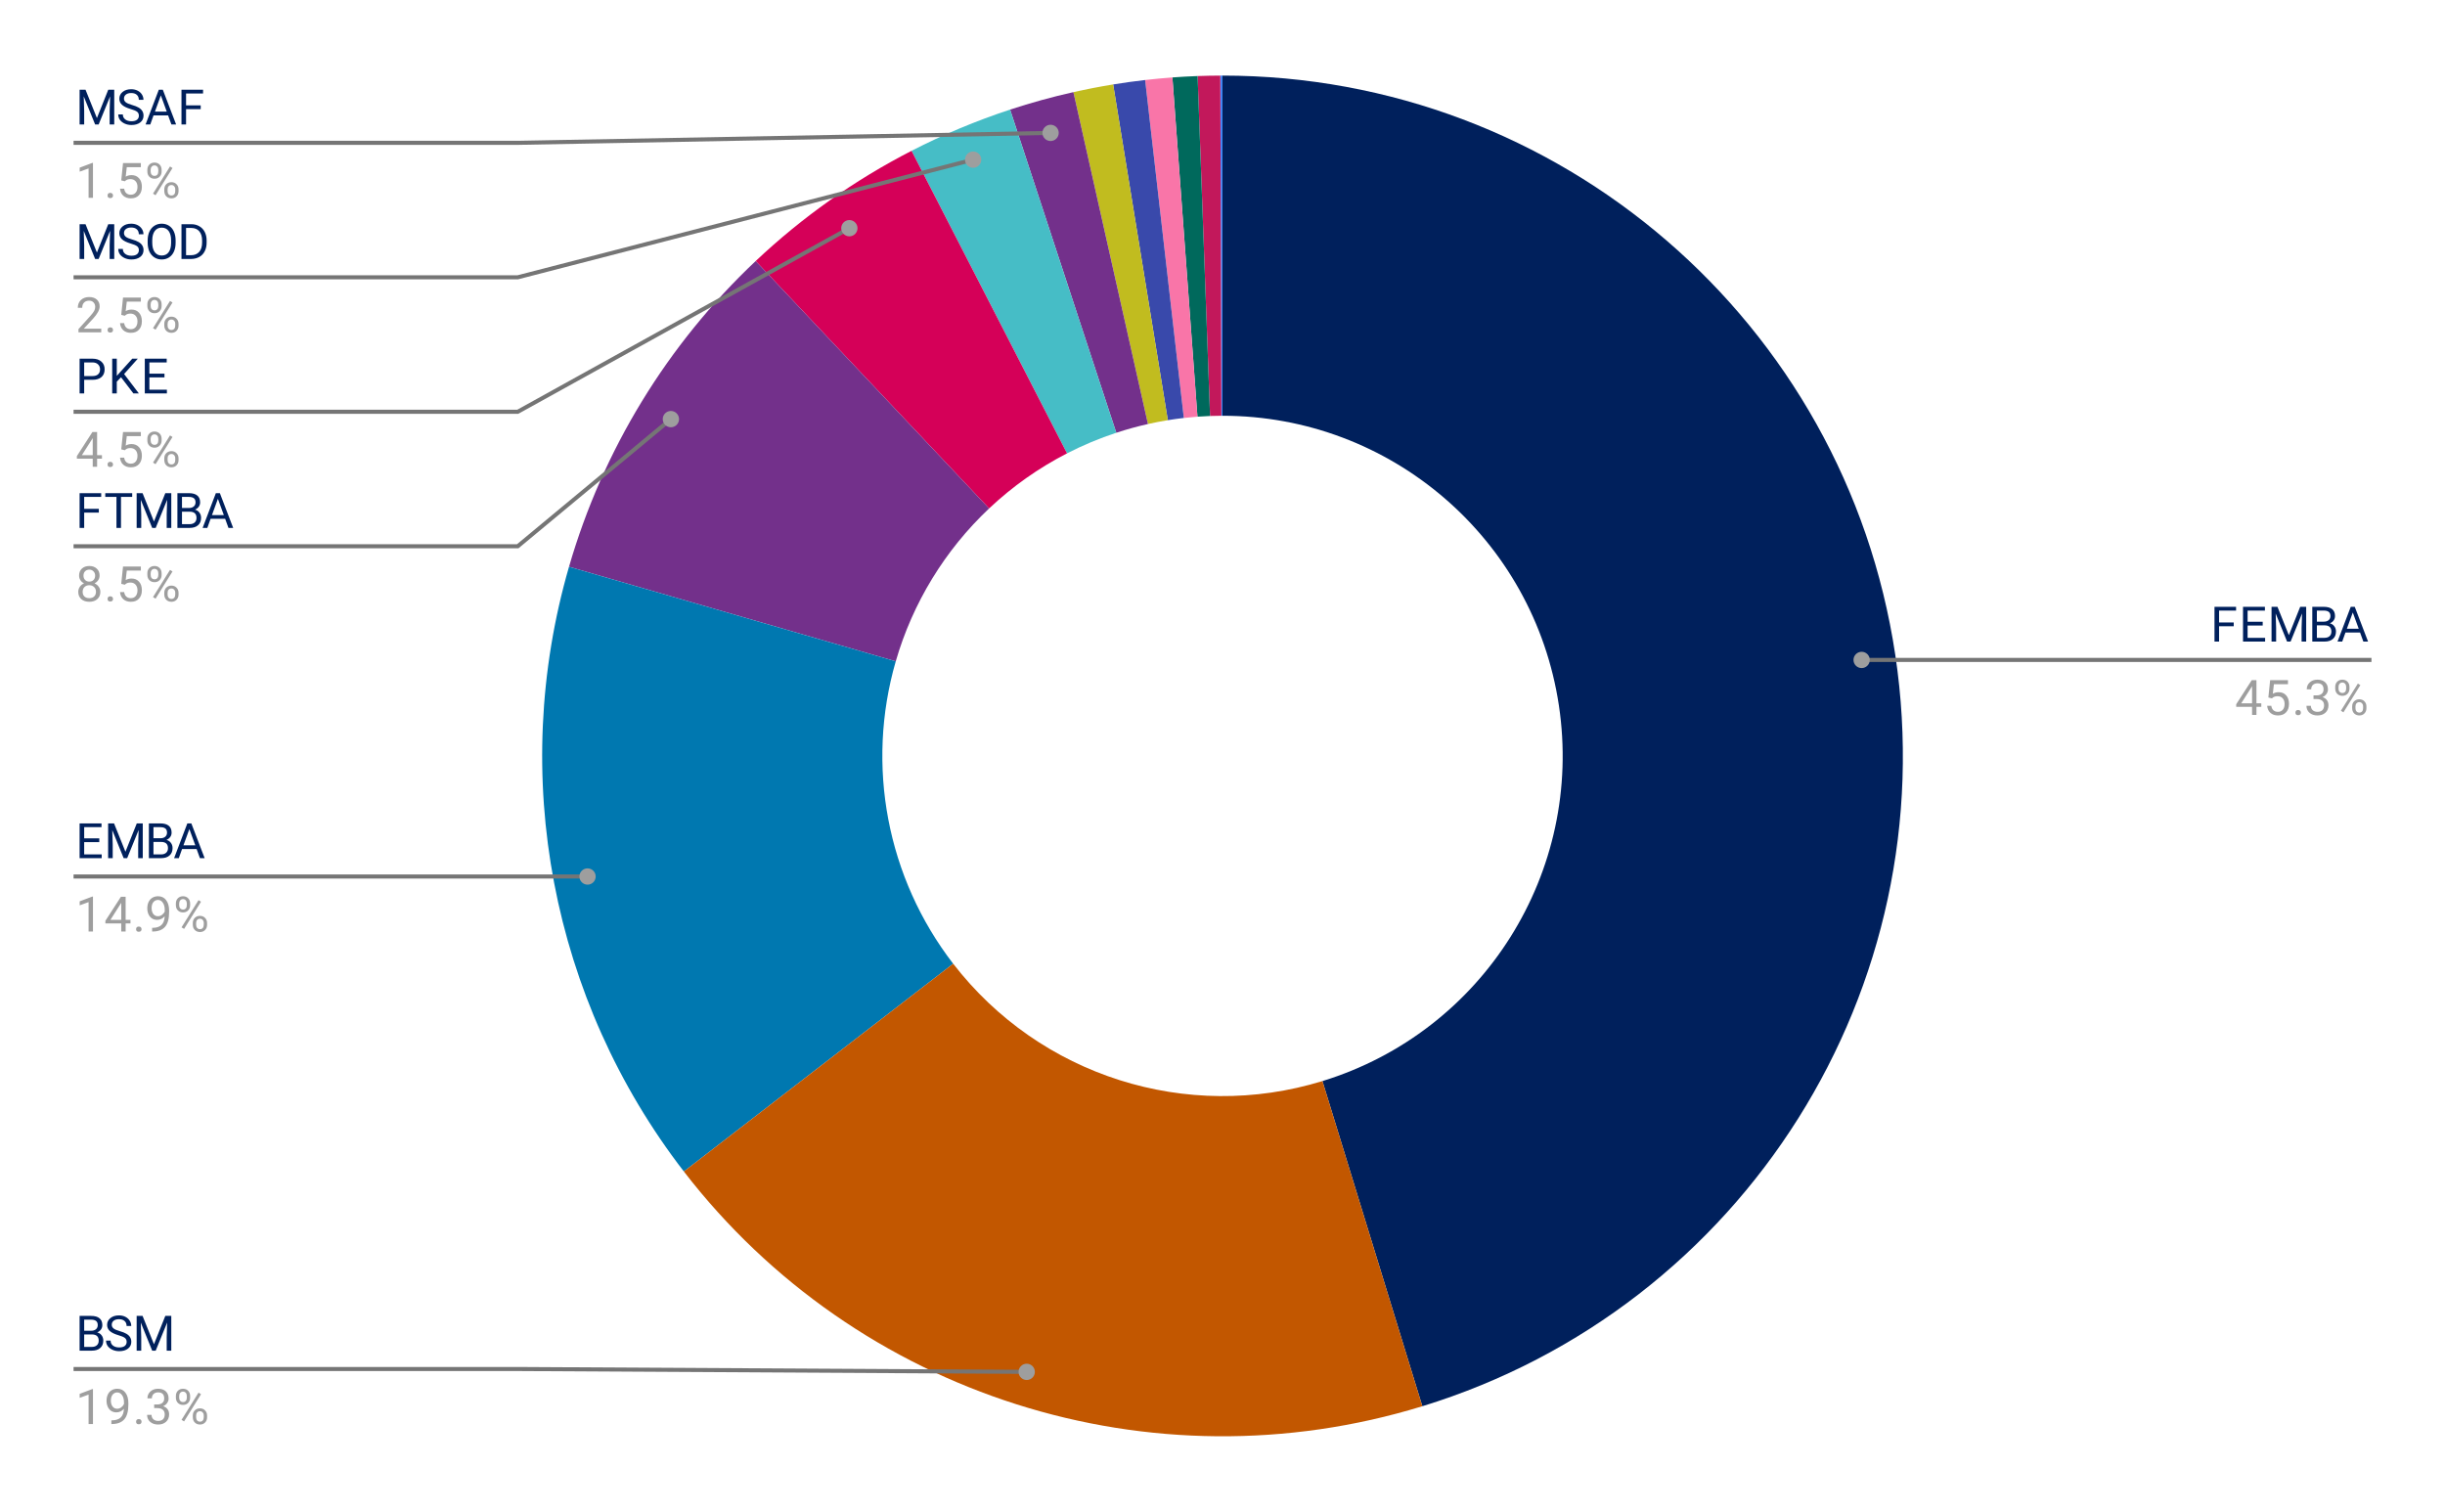 <svg version="1.1" viewBox="0.0 0.0 600.0 371.0" fill="none" stroke="none" stroke-linecap="square" stroke-miterlimit="10" width="600" height="371" xmlns:xlink="http://www.w3.org/1999/xlink" xmlns="http://www.w3.org/2000/svg"><path fill="#ffffff" d="M0 0L600.0 0L600.0 371.0L0 371.0L0 0Z" fill-rule="nonzero"/><path fill="#00205c" d="M300.0 18.55C382.628 18.55 452.826 78.992 465.098 160.704C477.371 242.415 428.025 320.812 349.042 345.084L324.521 265.292C364.012 253.156 388.685 213.958 382.549 173.102C376.413 132.246 341.314 102.025 300.0 102.025Z" fill-rule="nonzero"/><path fill="#4285f4" d="M299.465 18.551C299.643 18.55 299.822 18.55 300.0 18.55L300.0 102.025C299.911 102.025 299.822 102.025 299.733 102.025Z" fill-rule="nonzero"/><path fill="#c2185b" d="M293.888 18.662C295.746 18.594 297.605 18.557 299.465 18.551L299.733 102.025C298.803 102.028 297.873 102.047 296.944 102.081Z" fill-rule="nonzero"/><path fill="#00695c" d="M287.707 19.003C289.765 18.851 291.825 18.737 293.888 18.662L296.944 102.081C295.913 102.119 294.882 102.176 293.854 102.252Z" fill-rule="nonzero"/><path fill="#f975a8" d="M281.012 19.633C283.239 19.378 285.471 19.168 287.707 19.003L293.854 102.252C292.736 102.334 291.62 102.439 290.506 102.567Z" fill-rule="nonzero"/><path fill="#3949ab" d="M273.165 20.721C275.772 20.296 278.388 19.934 281.012 19.633L290.506 102.567C289.194 102.717 287.886 102.898 286.583 103.11Z" fill-rule="nonzero"/><path fill="#c1bc1f" d="M263.413 22.608C266.644 21.883 269.896 21.253 273.165 20.721L286.583 103.11C284.948 103.377 283.322 103.691 281.706 104.054Z" fill-rule="nonzero"/><path fill="#73308b" d="M247.874 26.896C252.982 25.217 258.167 23.787 263.413 22.608L281.706 104.054C279.084 104.643 276.491 105.359 273.937 106.198Z" fill-rule="nonzero"/><path fill="#46bdc6" d="M223.693 37.009C231.476 33.01 239.561 29.628 247.874 26.896L273.937 106.198C269.781 107.564 265.738 109.255 261.846 111.255Z" fill-rule="nonzero"/><path fill="#d50058" d="M185.443 64.054C196.859 53.286 209.735 44.182 223.693 37.009L261.846 111.255C254.868 114.841 248.429 119.393 242.722 124.777Z" fill-rule="nonzero"/><path fill="#73308b" d="M139.633 139.082C147.926 110.429 163.745 84.522 185.443 64.054L242.722 124.777C231.872 135.011 223.963 147.965 219.816 162.291Z" fill-rule="nonzero"/><path fill="#0078b0" d="M167.816 287.478C135.302 245.334 124.833 190.212 139.633 139.082L219.816 162.291C212.417 187.856 217.651 215.417 233.908 236.489Z" fill-rule="nonzero"/><path fill="#c25700" d="M349.042 345.084C282.532 365.524 210.318 342.57 167.816 287.478L233.908 236.489C255.159 264.035 291.266 275.512 324.521 265.292Z" fill-rule="nonzero"/><path fill="#00205c" d="M20.988 22.019L23.784 28.972L26.566 22.019L28.034 22.019L28.034 30.55L26.909 30.55L26.909 27.222L27.019 23.644L24.206 30.55L23.347 30.55L20.55 23.659L20.659 27.222L20.659 30.55L19.534 30.55L19.534 22.019L20.988 22.019ZM32.05 26.753Q30.613 26.331 29.941 25.722Q29.284 25.113 29.284 24.222Q29.284 23.222 30.081 22.566Q30.894 21.894 32.191 21.894Q33.066 21.894 33.753 22.238Q34.441 22.581 34.816 23.175Q35.206 23.769 35.206 24.488L34.066 24.488Q34.066 23.706 33.566 23.269Q33.081 22.831 32.191 22.831Q31.363 22.831 30.894 23.206Q30.425 23.566 30.425 24.206Q30.425 24.738 30.863 25.097Q31.316 25.456 32.378 25.753Q33.441 26.05 34.034 26.409Q34.644 26.769 34.925 27.253Q35.222 27.738 35.222 28.378Q35.222 29.425 34.409 30.05Q33.597 30.675 32.253 30.675Q31.363 30.675 30.597 30.331Q29.847 29.988 29.425 29.409Q29.019 28.816 29.019 28.081L30.144 28.081Q30.144 28.847 30.722 29.3Q31.3 29.753 32.253 29.753Q33.144 29.753 33.612 29.394Q34.081 29.019 34.081 28.394Q34.081 27.769 33.644 27.425Q33.206 27.081 32.05 26.753ZM41.253 28.316L37.675 28.316L36.878 30.55L35.722 30.55L38.972 22.019L39.956 22.019L43.222 30.55L42.066 30.55L41.253 28.316ZM38.019 27.394L40.925 27.394L39.472 23.409L38.019 27.394ZM49.253 26.784L45.659 26.784L45.659 30.55L44.534 30.55L44.534 22.019L49.831 22.019L49.831 22.941L45.659 22.941L45.659 25.863L49.253 25.863L49.253 26.784Z" fill-rule="nonzero"/><path fill="#9e9e9e" d="M22.816 48.55L21.738 48.55L21.738 41.331L19.55 42.128L19.55 41.144L22.659 39.972L22.816 39.972L22.816 48.55ZM26.394 47.987Q26.394 47.706 26.55 47.519Q26.722 47.331 27.05 47.331Q27.394 47.331 27.566 47.519Q27.738 47.706 27.738 47.987Q27.738 48.253 27.566 48.441Q27.394 48.612 27.05 48.612Q26.722 48.612 26.55 48.441Q26.394 48.253 26.394 47.987ZM29.753 44.269L30.191 40.019L34.566 40.019L34.566 41.019L31.113 41.019L30.847 43.347Q31.488 42.972 32.284 42.972Q33.441 42.972 34.128 43.753Q34.816 44.519 34.816 45.831Q34.816 47.144 34.097 47.909Q33.394 48.675 32.112 48.675Q30.988 48.675 30.269 48.05Q29.55 47.409 29.456 46.3L30.472 46.3Q30.581 47.034 31.003 47.409Q31.425 47.784 32.112 47.784Q32.862 47.784 33.3 47.269Q33.737 46.753 33.737 45.847Q33.737 44.987 33.269 44.472Q32.8 43.956 32.019 43.956Q31.316 43.956 30.909 44.253L30.628 44.487L29.753 44.269ZM36.159 41.659Q36.159 40.894 36.644 40.394Q37.144 39.894 37.909 39.894Q38.691 39.894 39.175 40.394Q39.659 40.894 39.659 41.691L39.659 42.112Q39.659 42.878 39.159 43.378Q38.675 43.862 37.925 43.862Q37.159 43.862 36.659 43.378Q36.159 42.878 36.159 42.066L36.159 41.659ZM36.972 42.112Q36.972 42.566 37.222 42.862Q37.487 43.159 37.925 43.159Q38.347 43.159 38.597 42.878Q38.847 42.581 38.847 42.081L38.847 41.659Q38.847 41.206 38.597 40.909Q38.347 40.597 37.909 40.597Q37.472 40.597 37.222 40.909Q36.972 41.206 36.972 41.675L36.972 42.112ZM40.316 46.456Q40.316 45.691 40.8 45.206Q41.3 44.706 42.066 44.706Q42.831 44.706 43.316 45.206Q43.816 45.691 43.816 46.503L43.816 46.909Q43.816 47.675 43.331 48.175Q42.847 48.675 42.081 48.675Q41.316 48.675 40.816 48.191Q40.316 47.691 40.316 46.878L40.316 46.456ZM41.128 46.909Q41.128 47.378 41.378 47.675Q41.644 47.972 42.081 47.972Q42.503 47.972 42.753 47.691Q43.003 47.394 43.003 46.894L43.003 46.456Q43.003 45.987 42.737 45.706Q42.487 45.409 42.066 45.409Q41.644 45.409 41.378 45.706Q41.128 45.987 41.128 46.487L41.128 46.909ZM38.175 47.909L37.55 47.519L41.722 40.847L42.331 41.237L38.175 47.909Z" fill-rule="nonzero"/><path stroke="#757575" stroke-width="1.0" stroke-linecap="butt" d="M18.55 35.05L127.05 35.05L257.812 32.611" fill-rule="nonzero"/><path fill="#9e9e9e" d="M259.812 32.611C259.812 31.507 258.917 30.611 257.812 30.611C256.708 30.611 255.812 31.507 255.812 32.611C255.812 33.716 256.708 34.611 257.812 34.611C258.917 34.611 259.812 33.716 259.812 32.611" fill-rule="nonzero"/><path fill="#00205c" d="M20.988 55.019L23.784 61.972L26.566 55.019L28.034 55.019L28.034 63.55L26.909 63.55L26.909 60.222L27.019 56.644L24.206 63.55L23.347 63.55L20.55 56.659L20.659 60.222L20.659 63.55L19.534 63.55L19.534 55.019L20.988 55.019ZM32.05 59.753Q30.613 59.331 29.941 58.722Q29.284 58.112 29.284 57.222Q29.284 56.222 30.081 55.566Q30.894 54.894 32.191 54.894Q33.066 54.894 33.753 55.237Q34.441 55.581 34.816 56.175Q35.206 56.769 35.206 57.487L34.066 57.487Q34.066 56.706 33.566 56.269Q33.081 55.831 32.191 55.831Q31.363 55.831 30.894 56.206Q30.425 56.566 30.425 57.206Q30.425 57.737 30.863 58.097Q31.316 58.456 32.378 58.753Q33.441 59.05 34.034 59.409Q34.644 59.769 34.925 60.253Q35.222 60.737 35.222 61.378Q35.222 62.425 34.409 63.05Q33.597 63.675 32.253 63.675Q31.363 63.675 30.597 63.331Q29.847 62.987 29.425 62.409Q29.019 61.816 29.019 61.081L30.144 61.081Q30.144 61.847 30.722 62.3Q31.3 62.753 32.253 62.753Q33.144 62.753 33.612 62.394Q34.081 62.019 34.081 61.394Q34.081 60.769 33.644 60.425Q33.206 60.081 32.05 59.753ZM43.097 59.566Q43.097 60.816 42.675 61.753Q42.253 62.675 41.472 63.175Q40.706 63.675 39.675 63.675Q38.675 63.675 37.894 63.175Q37.112 62.675 36.675 61.769Q36.253 60.847 36.237 59.628L36.237 59.019Q36.237 57.784 36.659 56.847Q37.097 55.909 37.878 55.409Q38.659 54.894 39.675 54.894Q40.691 54.894 41.472 55.394Q42.253 55.894 42.675 56.831Q43.097 57.769 43.097 59.019L43.097 59.566ZM41.987 59.003Q41.987 57.487 41.378 56.675Q40.769 55.862 39.675 55.862Q38.597 55.862 37.987 56.675Q37.378 57.487 37.362 58.925L37.362 59.566Q37.362 61.034 37.972 61.878Q38.597 62.706 39.675 62.706Q40.769 62.706 41.362 61.925Q41.972 61.128 41.987 59.644L41.987 59.003ZM44.534 63.55L44.534 55.019L46.956 55.019Q48.066 55.019 48.909 55.519Q49.769 56.003 50.237 56.909Q50.706 57.816 50.706 59.003L50.706 59.534Q50.706 60.753 50.237 61.659Q49.784 62.566 48.909 63.05Q48.05 63.534 46.909 63.55L44.534 63.55ZM45.659 55.941L45.659 62.628L46.847 62.628Q48.144 62.628 48.862 61.831Q49.597 61.019 49.597 59.519L49.597 59.019Q49.597 57.566 48.909 56.769Q48.237 55.956 46.972 55.941L45.659 55.941Z" fill-rule="nonzero"/><path fill="#9e9e9e" d="M24.847 81.55L19.253 81.55L19.253 80.769L22.206 77.487Q22.863 76.737 23.113 76.284Q23.363 75.816 23.363 75.316Q23.363 74.644 22.956 74.222Q22.566 73.784 21.878 73.784Q21.081 73.784 20.628 74.253Q20.175 74.706 20.175 75.534L19.097 75.534Q19.097 74.347 19.847 73.628Q20.613 72.894 21.878 72.894Q23.081 72.894 23.769 73.519Q24.456 74.144 24.456 75.191Q24.456 76.441 22.847 78.191L20.566 80.659L24.847 80.659L24.847 81.55ZM26.394 80.987Q26.394 80.706 26.55 80.519Q26.722 80.331 27.05 80.331Q27.394 80.331 27.566 80.519Q27.738 80.706 27.738 80.987Q27.738 81.253 27.566 81.441Q27.394 81.612 27.05 81.612Q26.722 81.612 26.55 81.441Q26.394 81.253 26.394 80.987ZM29.753 77.269L30.191 73.019L34.566 73.019L34.566 74.019L31.113 74.019L30.847 76.347Q31.488 75.972 32.284 75.972Q33.441 75.972 34.128 76.753Q34.816 77.519 34.816 78.831Q34.816 80.144 34.097 80.909Q33.394 81.675 32.112 81.675Q30.988 81.675 30.269 81.05Q29.55 80.409 29.456 79.3L30.472 79.3Q30.581 80.034 31.003 80.409Q31.425 80.784 32.112 80.784Q32.862 80.784 33.3 80.269Q33.737 79.753 33.737 78.847Q33.737 77.987 33.269 77.472Q32.8 76.956 32.019 76.956Q31.316 76.956 30.909 77.253L30.628 77.487L29.753 77.269ZM36.159 74.659Q36.159 73.894 36.644 73.394Q37.144 72.894 37.909 72.894Q38.691 72.894 39.175 73.394Q39.659 73.894 39.659 74.691L39.659 75.112Q39.659 75.878 39.159 76.378Q38.675 76.862 37.925 76.862Q37.159 76.862 36.659 76.378Q36.159 75.878 36.159 75.066L36.159 74.659ZM36.972 75.112Q36.972 75.566 37.222 75.862Q37.487 76.159 37.925 76.159Q38.347 76.159 38.597 75.878Q38.847 75.581 38.847 75.081L38.847 74.659Q38.847 74.206 38.597 73.909Q38.347 73.597 37.909 73.597Q37.472 73.597 37.222 73.909Q36.972 74.206 36.972 74.675L36.972 75.112ZM40.316 79.456Q40.316 78.691 40.8 78.206Q41.3 77.706 42.066 77.706Q42.831 77.706 43.316 78.206Q43.816 78.691 43.816 79.503L43.816 79.909Q43.816 80.675 43.331 81.175Q42.847 81.675 42.081 81.675Q41.316 81.675 40.816 81.191Q40.316 80.691 40.316 79.878L40.316 79.456ZM41.128 79.909Q41.128 80.378 41.378 80.675Q41.644 80.972 42.081 80.972Q42.503 80.972 42.753 80.691Q43.003 80.394 43.003 79.894L43.003 79.456Q43.003 78.987 42.737 78.706Q42.487 78.409 42.066 78.409Q41.644 78.409 41.378 78.706Q41.128 78.987 41.128 79.487L41.128 79.909ZM38.175 80.909L37.55 80.519L41.722 73.847L42.331 74.237L38.175 80.909Z" fill-rule="nonzero"/><path stroke="#757575" stroke-width="1.0" stroke-linecap="butt" d="M18.55 68.05L127.05 68.05L238.806 39.178" fill-rule="nonzero"/><path fill="#9e9e9e" d="M240.806 39.178C240.806 38.074 239.91 37.178 238.806 37.178C237.701 37.178 236.806 38.074 236.806 39.178C236.806 40.283 237.701 41.178 238.806 41.178C239.91 41.178 240.806 40.283 240.806 39.178" fill-rule="nonzero"/><path fill="#00205c" d="M20.659 93.206L20.659 96.55L19.534 96.55L19.534 88.019L22.691 88.019Q24.081 88.019 24.878 88.737Q25.675 89.441 25.675 90.628Q25.675 91.862 24.894 92.534Q24.128 93.206 22.675 93.206L20.659 93.206ZM20.659 92.284L22.691 92.284Q23.597 92.284 24.066 91.862Q24.55 91.441 24.55 90.644Q24.55 89.878 24.066 89.425Q23.597 88.956 22.753 88.941L20.659 88.941L20.659 92.284ZM29.706 92.581L28.659 93.659L28.659 96.55L27.534 96.55L27.534 88.019L28.659 88.019L28.659 92.237L32.456 88.019L33.816 88.019L30.456 91.784L34.081 96.55L32.737 96.55L29.706 92.581ZM40.362 92.612L36.659 92.612L36.659 95.628L40.956 95.628L40.956 96.55L35.534 96.55L35.534 88.019L40.909 88.019L40.909 88.941L36.659 88.941L36.659 91.691L40.362 91.691L40.362 92.612Z" fill-rule="nonzero"/><path fill="#9e9e9e" d="M23.831 111.691L25.019 111.691L25.019 112.566L23.831 112.566L23.831 114.55L22.753 114.55L22.753 112.566L18.863 112.566L18.863 111.925L22.675 106.019L23.831 106.019L23.831 111.691ZM20.097 111.691L22.753 111.691L22.753 107.503L22.613 107.737L20.097 111.691ZM26.394 113.987Q26.394 113.706 26.55 113.519Q26.722 113.331 27.05 113.331Q27.394 113.331 27.566 113.519Q27.738 113.706 27.738 113.987Q27.738 114.253 27.566 114.441Q27.394 114.612 27.05 114.612Q26.722 114.612 26.55 114.441Q26.394 114.253 26.394 113.987ZM29.753 110.269L30.191 106.019L34.566 106.019L34.566 107.019L31.113 107.019L30.847 109.347Q31.488 108.972 32.284 108.972Q33.441 108.972 34.128 109.753Q34.816 110.519 34.816 111.831Q34.816 113.144 34.097 113.909Q33.394 114.675 32.112 114.675Q30.988 114.675 30.269 114.05Q29.55 113.409 29.456 112.3L30.472 112.3Q30.581 113.034 31.003 113.409Q31.425 113.784 32.112 113.784Q32.862 113.784 33.3 113.269Q33.737 112.753 33.737 111.847Q33.737 110.987 33.269 110.472Q32.8 109.956 32.019 109.956Q31.316 109.956 30.909 110.253L30.628 110.487L29.753 110.269ZM36.159 107.659Q36.159 106.894 36.644 106.394Q37.144 105.894 37.909 105.894Q38.691 105.894 39.175 106.394Q39.659 106.894 39.659 107.691L39.659 108.112Q39.659 108.878 39.159 109.378Q38.675 109.862 37.925 109.862Q37.159 109.862 36.659 109.378Q36.159 108.878 36.159 108.066L36.159 107.659ZM36.972 108.112Q36.972 108.566 37.222 108.862Q37.487 109.159 37.925 109.159Q38.347 109.159 38.597 108.878Q38.847 108.581 38.847 108.081L38.847 107.659Q38.847 107.206 38.597 106.909Q38.347 106.597 37.909 106.597Q37.472 106.597 37.222 106.909Q36.972 107.206 36.972 107.675L36.972 108.112ZM40.316 112.456Q40.316 111.691 40.8 111.206Q41.3 110.706 42.066 110.706Q42.831 110.706 43.316 111.206Q43.816 111.691 43.816 112.503L43.816 112.909Q43.816 113.675 43.331 114.175Q42.847 114.675 42.081 114.675Q41.316 114.675 40.816 114.191Q40.316 113.691 40.316 112.878L40.316 112.456ZM41.128 112.909Q41.128 113.378 41.378 113.675Q41.644 113.972 42.081 113.972Q42.503 113.972 42.753 113.691Q43.003 113.394 43.003 112.894L43.003 112.456Q43.003 111.987 42.737 111.706Q42.487 111.409 42.066 111.409Q41.644 111.409 41.378 111.706Q41.128 111.987 41.128 112.487L41.128 112.909ZM38.175 113.909L37.55 113.519L41.722 106.847L42.331 107.237L38.175 113.909Z" fill-rule="nonzero"/><path stroke="#757575" stroke-width="1.0" stroke-linecap="butt" d="M18.55 101.05L127.05 101.05L208.434 55.999" fill-rule="nonzero"/><path fill="#9e9e9e" d="M210.434 55.999C210.434 54.895 209.538 53.999 208.434 53.999C207.329 53.999 206.434 54.895 206.434 55.999C206.434 57.104 207.329 57.999 208.434 57.999C209.538 57.999 210.434 57.104 210.434 55.999" fill-rule="nonzero"/><path fill="#00205c" d="M24.253 125.784L20.659 125.784L20.659 129.55L19.534 129.55L19.534 121.019L24.831 121.019L24.831 121.941L20.659 121.941L20.659 124.862L24.253 124.862L24.253 125.784ZM32.441 121.941L29.691 121.941L29.691 129.55L28.581 129.55L28.581 121.941L25.831 121.941L25.831 121.019L32.441 121.019L32.441 121.941ZM34.987 121.019L37.784 127.972L40.566 121.019L42.034 121.019L42.034 129.55L40.909 129.55L40.909 126.222L41.019 122.644L38.206 129.55L37.347 129.55L34.55 122.659L34.659 126.222L34.659 129.55L33.534 129.55L33.534 121.019L34.987 121.019ZM43.534 129.55L43.534 121.019L46.331 121.019Q47.722 121.019 48.409 121.597Q49.112 122.159 49.112 123.284Q49.112 123.894 48.769 124.362Q48.441 124.816 47.847 125.066Q48.55 125.253 48.941 125.8Q49.347 126.331 49.347 127.081Q49.347 128.238 48.597 128.894Q47.862 129.55 46.503 129.55L43.534 129.55ZM44.659 125.566L44.659 128.628L46.519 128.628Q47.316 128.628 47.769 128.222Q48.222 127.816 48.222 127.097Q48.222 125.566 46.534 125.566L44.659 125.566ZM44.659 124.659L46.362 124.659Q47.097 124.659 47.534 124.3Q47.987 123.925 47.987 123.284Q47.987 122.581 47.581 122.269Q47.175 121.941 46.331 121.941L44.659 121.941L44.659 124.659ZM55.253 127.316L51.675 127.316L50.878 129.55L49.722 129.55L52.972 121.019L53.956 121.019L57.222 129.55L56.066 129.55L55.253 127.316ZM52.019 126.394L54.925 126.394L53.472 122.409L52.019 126.394Z" fill-rule="nonzero"/><path fill="#9e9e9e" d="M24.441 141.238Q24.441 141.878 24.097 142.378Q23.753 142.878 23.191 143.159Q23.847 143.441 24.238 144.003Q24.628 144.55 24.628 145.253Q24.628 146.347 23.878 147.019Q23.144 147.675 21.925 147.675Q20.691 147.675 19.941 147.019Q19.206 146.347 19.206 145.253Q19.206 144.55 19.581 144.003Q19.956 143.441 20.628 143.159Q20.066 142.878 19.738 142.378Q19.409 141.878 19.409 141.238Q19.409 140.159 20.097 139.534Q20.784 138.894 21.925 138.894Q23.05 138.894 23.738 139.534Q24.441 140.159 24.441 141.238ZM23.55 145.222Q23.55 144.503 23.097 144.066Q22.644 143.613 21.909 143.613Q21.175 143.613 20.722 144.066Q20.284 144.503 20.284 145.238Q20.284 145.956 20.722 146.378Q21.159 146.784 21.925 146.784Q22.675 146.784 23.113 146.363Q23.55 145.941 23.55 145.222ZM21.925 139.784Q21.284 139.784 20.878 140.191Q20.488 140.581 20.488 141.269Q20.488 141.909 20.878 142.316Q21.269 142.722 21.909 142.722Q22.566 142.722 22.956 142.316Q23.347 141.909 23.347 141.269Q23.347 140.613 22.941 140.206Q22.534 139.784 21.925 139.784ZM26.394 146.988Q26.394 146.706 26.55 146.519Q26.722 146.331 27.05 146.331Q27.394 146.331 27.566 146.519Q27.738 146.706 27.738 146.988Q27.738 147.253 27.566 147.441Q27.394 147.613 27.05 147.613Q26.722 147.613 26.55 147.441Q26.394 147.253 26.394 146.988ZM29.753 143.269L30.191 139.019L34.566 139.019L34.566 140.019L31.113 140.019L30.847 142.347Q31.488 141.972 32.284 141.972Q33.441 141.972 34.128 142.753Q34.816 143.519 34.816 144.831Q34.816 146.144 34.097 146.909Q33.394 147.675 32.112 147.675Q30.988 147.675 30.269 147.05Q29.55 146.409 29.456 145.3L30.472 145.3Q30.581 146.034 31.003 146.409Q31.425 146.784 32.112 146.784Q32.862 146.784 33.3 146.269Q33.737 145.753 33.737 144.847Q33.737 143.988 33.269 143.472Q32.8 142.956 32.019 142.956Q31.316 142.956 30.909 143.253L30.628 143.488L29.753 143.269ZM36.159 140.659Q36.159 139.894 36.644 139.394Q37.144 138.894 37.909 138.894Q38.691 138.894 39.175 139.394Q39.659 139.894 39.659 140.691L39.659 141.113Q39.659 141.878 39.159 142.378Q38.675 142.863 37.925 142.863Q37.159 142.863 36.659 142.378Q36.159 141.878 36.159 141.066L36.159 140.659ZM36.972 141.113Q36.972 141.566 37.222 141.863Q37.487 142.159 37.925 142.159Q38.347 142.159 38.597 141.878Q38.847 141.581 38.847 141.081L38.847 140.659Q38.847 140.206 38.597 139.909Q38.347 139.597 37.909 139.597Q37.472 139.597 37.222 139.909Q36.972 140.206 36.972 140.675L36.972 141.113ZM40.316 145.456Q40.316 144.691 40.8 144.206Q41.3 143.706 42.066 143.706Q42.831 143.706 43.316 144.206Q43.816 144.691 43.816 145.503L43.816 145.909Q43.816 146.675 43.331 147.175Q42.847 147.675 42.081 147.675Q41.316 147.675 40.816 147.191Q40.316 146.691 40.316 145.878L40.316 145.456ZM41.128 145.909Q41.128 146.378 41.378 146.675Q41.644 146.972 42.081 146.972Q42.503 146.972 42.753 146.691Q43.003 146.394 43.003 145.894L43.003 145.456Q43.003 144.988 42.737 144.706Q42.487 144.409 42.066 144.409Q41.644 144.409 41.378 144.706Q41.128 144.988 41.128 145.488L41.128 145.909ZM38.175 146.909L37.55 146.519L41.722 139.847L42.331 140.238L38.175 146.909Z" fill-rule="nonzero"/><path stroke="#757575" stroke-width="1.0" stroke-linecap="butt" d="M18.55 134.05L127.05 134.05L164.636 102.849" fill-rule="nonzero"/><path fill="#9e9e9e" d="M166.636 102.849C166.636 101.744 165.74 100.849 164.636 100.849C163.531 100.849 162.636 101.744 162.636 102.849C162.636 103.953 163.531 104.849 164.636 104.849C165.74 104.849 166.636 103.953 166.636 102.849" fill-rule="nonzero"/><path fill="#00205c" d="M24.363 206.655L20.659 206.655L20.659 209.67L24.956 209.67L24.956 210.592L19.534 210.592L19.534 202.061L24.909 202.061L24.909 202.983L20.659 202.983L20.659 205.733L24.363 205.733L24.363 206.655ZM27.988 202.061L30.784 209.014L33.566 202.061L35.034 202.061L35.034 210.592L33.909 210.592L33.909 207.264L34.019 203.686L31.206 210.592L30.347 210.592L27.55 203.702L27.659 207.264L27.659 210.592L26.534 210.592L26.534 202.061L27.988 202.061ZM36.534 210.592L36.534 202.061L39.331 202.061Q40.722 202.061 41.409 202.639Q42.112 203.202 42.112 204.327Q42.112 204.936 41.769 205.405Q41.441 205.858 40.847 206.108Q41.55 206.295 41.941 206.842Q42.347 207.373 42.347 208.123Q42.347 209.28 41.597 209.936Q40.862 210.592 39.503 210.592L36.534 210.592ZM37.659 206.608L37.659 209.67L39.519 209.67Q40.316 209.67 40.769 209.264Q41.222 208.858 41.222 208.139Q41.222 206.608 39.534 206.608L37.659 206.608ZM37.659 205.702L39.362 205.702Q40.097 205.702 40.534 205.342Q40.987 204.967 40.987 204.327Q40.987 203.623 40.581 203.311Q40.175 202.983 39.331 202.983L37.659 202.983L37.659 205.702ZM48.253 208.358L44.675 208.358L43.878 210.592L42.722 210.592L45.972 202.061L46.956 202.061L50.222 210.592L49.066 210.592L48.253 208.358ZM45.019 207.436L47.925 207.436L46.472 203.452L45.019 207.436Z" fill-rule="nonzero"/><path fill="#9e9e9e" d="M22.816 228.592L21.738 228.592L21.738 221.373L19.55 222.17L19.55 221.186L22.659 220.014L22.816 220.014L22.816 228.592ZM30.831 225.733L32.019 225.733L32.019 226.608L30.831 226.608L30.831 228.592L29.753 228.592L29.753 226.608L25.863 226.608L25.863 225.967L29.675 220.061L30.831 220.061L30.831 225.733ZM27.097 225.733L29.753 225.733L29.753 221.545L29.613 221.78L27.097 225.733ZM33.394 228.03Q33.394 227.748 33.55 227.561Q33.722 227.373 34.05 227.373Q34.394 227.373 34.566 227.561Q34.737 227.748 34.737 228.03Q34.737 228.295 34.566 228.483Q34.394 228.655 34.05 228.655Q33.722 228.655 33.55 228.483Q33.394 228.295 33.394 228.03ZM40.409 224.842Q40.081 225.248 39.597 225.498Q39.128 225.733 38.566 225.733Q37.831 225.733 37.284 225.373Q36.737 225.014 36.441 224.358Q36.144 223.686 36.144 222.889Q36.144 222.045 36.456 221.358Q36.784 220.67 37.378 220.311Q37.987 219.936 38.784 219.936Q40.05 219.936 40.769 220.889Q41.503 221.842 41.503 223.467L41.503 223.78Q41.503 226.28 40.519 227.42Q39.534 228.561 37.55 228.592L37.331 228.592L37.331 227.686L37.566 227.686Q38.909 227.655 39.628 226.983Q40.347 226.311 40.409 224.842ZM38.737 224.842Q39.284 224.842 39.737 224.514Q40.206 224.17 40.425 223.686L40.425 223.248Q40.425 222.186 39.956 221.514Q39.487 220.842 38.784 220.842Q38.066 220.842 37.628 221.389Q37.206 221.936 37.206 222.842Q37.206 223.717 37.612 224.28Q38.034 224.842 38.737 224.842ZM43.159 221.702Q43.159 220.936 43.644 220.436Q44.144 219.936 44.909 219.936Q45.691 219.936 46.175 220.436Q46.659 220.936 46.659 221.733L46.659 222.155Q46.659 222.92 46.159 223.42Q45.675 223.905 44.925 223.905Q44.159 223.905 43.659 223.42Q43.159 222.92 43.159 222.108L43.159 221.702ZM43.972 222.155Q43.972 222.608 44.222 222.905Q44.487 223.202 44.925 223.202Q45.347 223.202 45.597 222.92Q45.847 222.623 45.847 222.123L45.847 221.702Q45.847 221.248 45.597 220.952Q45.347 220.639 44.909 220.639Q44.472 220.639 44.222 220.952Q43.972 221.248 43.972 221.717L43.972 222.155ZM47.316 226.498Q47.316 225.733 47.8 225.248Q48.3 224.748 49.066 224.748Q49.831 224.748 50.316 225.248Q50.816 225.733 50.816 226.545L50.816 226.952Q50.816 227.717 50.331 228.217Q49.847 228.717 49.081 228.717Q48.316 228.717 47.816 228.233Q47.316 227.733 47.316 226.92L47.316 226.498ZM48.128 226.952Q48.128 227.42 48.378 227.717Q48.644 228.014 49.081 228.014Q49.503 228.014 49.753 227.733Q50.003 227.436 50.003 226.936L50.003 226.498Q50.003 226.03 49.737 225.748Q49.487 225.452 49.066 225.452Q48.644 225.452 48.378 225.748Q48.128 226.03 48.128 226.53L48.128 226.952ZM45.175 227.952L44.55 227.561L48.722 220.889L49.331 221.28L45.175 227.952Z" fill-rule="nonzero"/><path stroke="#757575" stroke-width="1.0" stroke-linecap="butt" d="M18.55 215.092L127.05 215.092L144.183 215.092" fill-rule="nonzero"/><path fill="#9e9e9e" d="M146.183 215.092C146.183 213.988 145.287 213.092 144.183 213.092C143.078 213.092 142.183 213.988 142.183 215.092C142.183 216.197 143.078 217.092 144.183 217.092C145.287 217.092 146.183 216.197 146.183 215.092" fill-rule="nonzero"/><path fill="#00205c" d="M19.534 331.45L19.534 322.919L22.331 322.919Q23.722 322.919 24.409 323.497Q25.113 324.059 25.113 325.184Q25.113 325.794 24.769 326.262Q24.441 326.716 23.847 326.966Q24.55 327.153 24.941 327.7Q25.347 328.231 25.347 328.981Q25.347 330.137 24.597 330.794Q23.863 331.45 22.503 331.45L19.534 331.45ZM20.659 327.466L20.659 330.528L22.519 330.528Q23.316 330.528 23.769 330.122Q24.222 329.716 24.222 328.997Q24.222 327.466 22.534 327.466L20.659 327.466ZM20.659 326.559L22.363 326.559Q23.097 326.559 23.534 326.2Q23.988 325.825 23.988 325.184Q23.988 324.481 23.581 324.169Q23.175 323.841 22.331 323.841L20.659 323.841L20.659 326.559ZM29.05 327.653Q27.613 327.231 26.941 326.622Q26.284 326.012 26.284 325.122Q26.284 324.122 27.081 323.466Q27.894 322.794 29.191 322.794Q30.066 322.794 30.753 323.137Q31.441 323.481 31.816 324.075Q32.206 324.669 32.206 325.387L31.066 325.387Q31.066 324.606 30.566 324.169Q30.081 323.731 29.191 323.731Q28.363 323.731 27.894 324.106Q27.425 324.466 27.425 325.106Q27.425 325.637 27.863 325.997Q28.316 326.356 29.378 326.653Q30.441 326.95 31.034 327.309Q31.644 327.669 31.925 328.153Q32.222 328.637 32.222 329.278Q32.222 330.325 31.409 330.95Q30.597 331.575 29.253 331.575Q28.363 331.575 27.597 331.231Q26.847 330.887 26.425 330.309Q26.019 329.716 26.019 328.981L27.144 328.981Q27.144 329.747 27.722 330.2Q28.3 330.653 29.253 330.653Q30.144 330.653 30.613 330.294Q31.081 329.919 31.081 329.294Q31.081 328.669 30.644 328.325Q30.206 327.981 29.05 327.653ZM34.987 322.919L37.784 329.872L40.566 322.919L42.034 322.919L42.034 331.45L40.909 331.45L40.909 328.122L41.019 324.544L38.206 331.45L37.347 331.45L34.55 324.559L34.659 328.122L34.659 331.45L33.534 331.45L33.534 322.919L34.987 322.919Z" fill-rule="nonzero"/><path fill="#9e9e9e" d="M22.816 349.45L21.738 349.45L21.738 342.231L19.55 343.028L19.55 342.044L22.659 340.872L22.816 340.872L22.816 349.45ZM30.409 345.7Q30.081 346.106 29.597 346.356Q29.128 346.591 28.566 346.591Q27.831 346.591 27.284 346.231Q26.738 345.872 26.441 345.216Q26.144 344.544 26.144 343.747Q26.144 342.903 26.456 342.216Q26.784 341.528 27.378 341.169Q27.988 340.794 28.784 340.794Q30.05 340.794 30.769 341.747Q31.503 342.7 31.503 344.325L31.503 344.637Q31.503 347.137 30.519 348.278Q29.534 349.419 27.55 349.45L27.331 349.45L27.331 348.544L27.566 348.544Q28.909 348.512 29.628 347.841Q30.347 347.169 30.409 345.7ZM28.738 345.7Q29.284 345.7 29.738 345.372Q30.206 345.028 30.425 344.544L30.425 344.106Q30.425 343.044 29.956 342.372Q29.488 341.7 28.784 341.7Q28.066 341.7 27.628 342.247Q27.206 342.794 27.206 343.7Q27.206 344.575 27.613 345.137Q28.034 345.7 28.738 345.7ZM33.394 348.887Q33.394 348.606 33.55 348.419Q33.722 348.231 34.05 348.231Q34.394 348.231 34.566 348.419Q34.737 348.606 34.737 348.887Q34.737 349.153 34.566 349.341Q34.394 349.512 34.05 349.512Q33.722 349.512 33.55 349.341Q33.394 349.153 33.394 348.887ZM37.831 344.653L38.644 344.653Q39.425 344.637 39.862 344.247Q40.3 343.856 40.3 343.184Q40.3 341.684 38.8 341.684Q38.097 341.684 37.675 342.091Q37.269 342.497 37.269 343.153L36.175 343.153Q36.175 342.137 36.909 341.466Q37.659 340.794 38.8 340.794Q40.003 340.794 40.691 341.434Q41.378 342.075 41.378 343.216Q41.378 343.778 41.019 344.294Q40.659 344.809 40.034 345.075Q40.737 345.294 41.112 345.809Q41.503 346.325 41.503 347.075Q41.503 348.216 40.753 348.903Q40.003 349.575 38.8 349.575Q37.612 349.575 36.847 348.919Q36.097 348.262 36.097 347.2L37.191 347.2Q37.191 347.872 37.628 348.278Q38.066 348.684 38.816 348.684Q39.597 348.684 40.003 348.278Q40.425 347.856 40.425 347.091Q40.425 346.356 39.972 345.966Q39.519 345.559 38.644 345.544L37.831 345.544L37.831 344.653ZM43.159 342.559Q43.159 341.794 43.644 341.294Q44.144 340.794 44.909 340.794Q45.691 340.794 46.175 341.294Q46.659 341.794 46.659 342.591L46.659 343.012Q46.659 343.778 46.159 344.278Q45.675 344.762 44.925 344.762Q44.159 344.762 43.659 344.278Q43.159 343.778 43.159 342.966L43.159 342.559ZM43.972 343.012Q43.972 343.466 44.222 343.762Q44.487 344.059 44.925 344.059Q45.347 344.059 45.597 343.778Q45.847 343.481 45.847 342.981L45.847 342.559Q45.847 342.106 45.597 341.809Q45.347 341.497 44.909 341.497Q44.472 341.497 44.222 341.809Q43.972 342.106 43.972 342.575L43.972 343.012ZM47.316 347.356Q47.316 346.591 47.8 346.106Q48.3 345.606 49.066 345.606Q49.831 345.606 50.316 346.106Q50.816 346.591 50.816 347.403L50.816 347.809Q50.816 348.575 50.331 349.075Q49.847 349.575 49.081 349.575Q48.316 349.575 47.816 349.091Q47.316 348.591 47.316 347.778L47.316 347.356ZM48.128 347.809Q48.128 348.278 48.378 348.575Q48.644 348.872 49.081 348.872Q49.503 348.872 49.753 348.591Q50.003 348.294 50.003 347.794L50.003 347.356Q50.003 346.887 49.737 346.606Q49.487 346.309 49.066 346.309Q48.644 346.309 48.378 346.606Q48.128 346.887 48.128 347.387L48.128 347.809ZM45.175 348.809L44.55 348.419L48.722 341.747L49.331 342.137L45.175 348.809Z" fill-rule="nonzero"/><path stroke="#757575" stroke-width="1.0" stroke-linecap="butt" d="M18.55 335.95L127.05 335.95L251.954 336.65" fill-rule="nonzero"/><path fill="#9e9e9e" d="M253.954 336.65C253.954 335.546 253.059 334.65 251.954 334.65C250.85 334.65 249.954 335.546 249.954 336.65C249.954 337.755 250.85 338.65 251.954 338.65C253.059 338.65 253.954 337.755 253.954 336.65" fill-rule="nonzero"/><path fill="#00205c" d="M548.153 153.678L544.559 153.678L544.559 157.444L543.434 157.444L543.434 148.912L548.731 148.912L548.731 149.834L544.559 149.834L544.559 152.756L548.153 152.756L548.153 153.678ZM555.263 153.506L551.559 153.506L551.559 156.522L555.856 156.522L555.856 157.444L550.434 157.444L550.434 148.912L555.809 148.912L555.809 149.834L551.559 149.834L551.559 152.584L555.263 152.584L555.263 153.506ZM558.888 148.912L561.684 155.865L564.466 148.912L565.934 148.912L565.934 157.444L564.809 157.444L564.809 154.115L564.919 150.537L562.106 157.444L561.247 157.444L558.45 150.553L558.559 154.115L558.559 157.444L557.434 157.444L557.434 148.912L558.888 148.912ZM567.434 157.444L567.434 148.912L570.231 148.912Q571.622 148.912 572.309 149.49Q573.013 150.053 573.013 151.178Q573.013 151.787 572.669 152.256Q572.341 152.709 571.747 152.959Q572.45 153.147 572.841 153.694Q573.247 154.225 573.247 154.975Q573.247 156.131 572.497 156.787Q571.763 157.444 570.403 157.444L567.434 157.444ZM568.559 153.459L568.559 156.522L570.419 156.522Q571.216 156.522 571.669 156.115Q572.122 155.709 572.122 154.99Q572.122 153.459 570.434 153.459L568.559 153.459ZM568.559 152.553L570.263 152.553Q570.997 152.553 571.434 152.194Q571.888 151.819 571.888 151.178Q571.888 150.475 571.481 150.162Q571.075 149.834 570.231 149.834L568.559 149.834L568.559 152.553ZM579.153 155.209L575.575 155.209L574.778 157.444L573.622 157.444L576.872 148.912L577.856 148.912L581.122 157.444L579.966 157.444L579.153 155.209ZM575.919 154.287L578.825 154.287L577.372 150.303L575.919 154.287Z" fill-rule="nonzero"/><path fill="#9e9e9e" d="M553.731 172.584L554.919 172.584L554.919 173.459L553.731 173.459L553.731 175.444L552.653 175.444L552.653 173.459L548.763 173.459L548.763 172.819L552.575 166.912L553.731 166.912L553.731 172.584ZM549.997 172.584L552.653 172.584L552.653 168.397L552.513 168.631L549.997 172.584ZM556.653 171.162L557.091 166.912L561.466 166.912L561.466 167.912L558.013 167.912L557.747 170.24Q558.388 169.865 559.184 169.865Q560.341 169.865 561.028 170.647Q561.716 171.412 561.716 172.725Q561.716 174.037 560.997 174.803Q560.294 175.569 559.013 175.569Q557.888 175.569 557.169 174.944Q556.45 174.303 556.356 173.194L557.372 173.194Q557.481 173.928 557.903 174.303Q558.325 174.678 559.013 174.678Q559.763 174.678 560.2 174.162Q560.638 173.647 560.638 172.74Q560.638 171.881 560.169 171.365Q559.7 170.85 558.919 170.85Q558.216 170.85 557.809 171.147L557.528 171.381L556.653 171.162ZM563.294 174.881Q563.294 174.6 563.45 174.412Q563.622 174.225 563.95 174.225Q564.294 174.225 564.466 174.412Q564.638 174.6 564.638 174.881Q564.638 175.147 564.466 175.334Q564.294 175.506 563.95 175.506Q563.622 175.506 563.45 175.334Q563.294 175.147 563.294 174.881ZM567.731 170.647L568.544 170.647Q569.325 170.631 569.763 170.24Q570.2 169.85 570.2 169.178Q570.2 167.678 568.7 167.678Q567.997 167.678 567.575 168.084Q567.169 168.49 567.169 169.147L566.075 169.147Q566.075 168.131 566.809 167.459Q567.559 166.787 568.7 166.787Q569.903 166.787 570.591 167.428Q571.278 168.069 571.278 169.209Q571.278 169.772 570.919 170.287Q570.559 170.803 569.934 171.069Q570.638 171.287 571.013 171.803Q571.403 172.319 571.403 173.069Q571.403 174.209 570.653 174.897Q569.903 175.569 568.7 175.569Q567.513 175.569 566.747 174.912Q565.997 174.256 565.997 173.194L567.091 173.194Q567.091 173.865 567.528 174.272Q567.966 174.678 568.716 174.678Q569.497 174.678 569.903 174.272Q570.325 173.85 570.325 173.084Q570.325 172.35 569.872 171.959Q569.419 171.553 568.544 171.537L567.731 171.537L567.731 170.647ZM573.059 168.553Q573.059 167.787 573.544 167.287Q574.044 166.787 574.809 166.787Q575.591 166.787 576.075 167.287Q576.559 167.787 576.559 168.584L576.559 169.006Q576.559 169.772 576.059 170.272Q575.575 170.756 574.825 170.756Q574.059 170.756 573.559 170.272Q573.059 169.772 573.059 168.959L573.059 168.553ZM573.872 169.006Q573.872 169.459 574.122 169.756Q574.388 170.053 574.825 170.053Q575.247 170.053 575.497 169.772Q575.747 169.475 575.747 168.975L575.747 168.553Q575.747 168.1 575.497 167.803Q575.247 167.49 574.809 167.49Q574.372 167.49 574.122 167.803Q573.872 168.1 573.872 168.569L573.872 169.006ZM577.216 173.35Q577.216 172.584 577.7 172.1Q578.2 171.6 578.966 171.6Q579.731 171.6 580.216 172.1Q580.716 172.584 580.716 173.397L580.716 173.803Q580.716 174.569 580.231 175.069Q579.747 175.569 578.981 175.569Q578.216 175.569 577.716 175.084Q577.216 174.584 577.216 173.772L577.216 173.35ZM578.028 173.803Q578.028 174.272 578.278 174.569Q578.544 174.865 578.981 174.865Q579.403 174.865 579.653 174.584Q579.903 174.287 579.903 173.787L579.903 173.35Q579.903 172.881 579.638 172.6Q579.388 172.303 578.966 172.303Q578.544 172.303 578.278 172.6Q578.028 172.881 578.028 173.381L578.028 173.803ZM575.075 174.803L574.45 174.412L578.622 167.74L579.231 168.131L575.075 174.803Z" fill-rule="nonzero"/><path stroke="#757575" stroke-width="1.0" stroke-linecap="butt" d="M581.45 161.944L472.95 161.944L456.843 161.944" fill-rule="nonzero"/><path fill="#9e9e9e" d="M458.843 161.944C458.843 160.839 457.948 159.944 456.843 159.944C455.739 159.944 454.843 160.839 454.843 161.944C454.843 163.048 455.739 163.944 456.843 163.944C457.948 163.944 458.843 163.048 458.843 161.944" fill-rule="nonzero"/></svg>